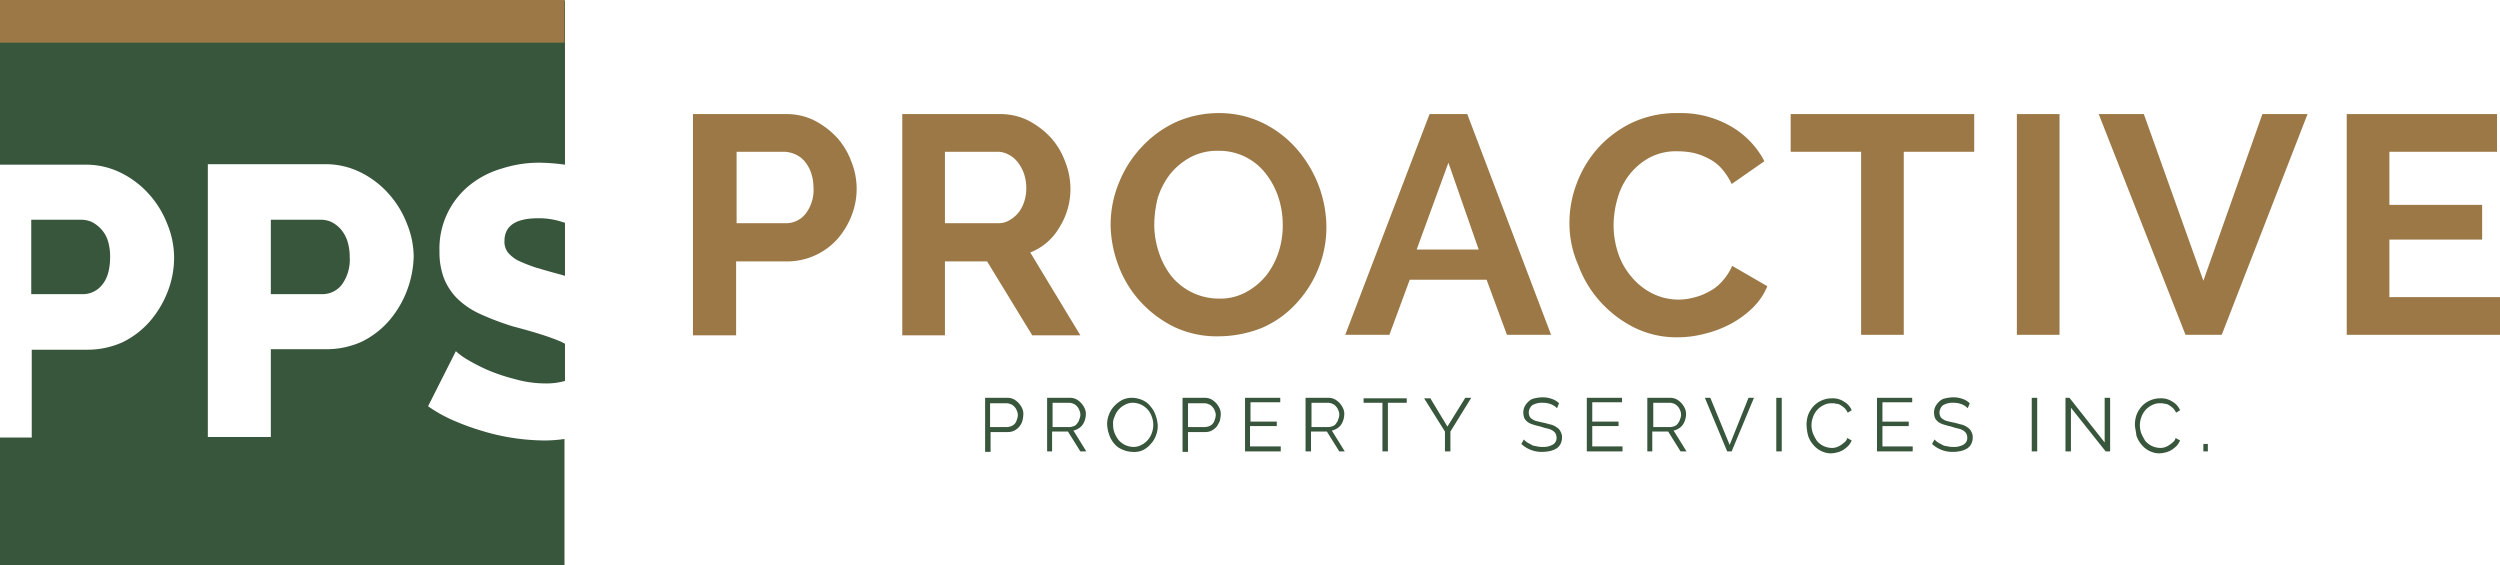 <svg id="Layer_1" data-name="Layer 1" xmlns="http://www.w3.org/2000/svg" viewBox="0 0 504 113.9"><defs><style>.cls-1{fill:#9b7846;}.cls-2{fill:#38563c;}</style></defs><title>proactive-property-services-logo</title><path class="cls-1" d="M139.7,67.5V23h18.8a12.53,12.53,0,0,1,5.7,1.3,16.69,16.69,0,0,1,4.5,3.4,14.69,14.69,0,0,1,2.9,4.8,14.66,14.66,0,0,1,.1,10.9,15.85,15.85,0,0,1-2.8,4.7,13.64,13.64,0,0,1-10,4.6H148.4V67.6h-8.7ZM148.4,45h10a5,5,0,0,0,4-1.9,7.81,7.81,0,0,0,1.6-5.3,9.43,9.43,0,0,0-.5-3,7.28,7.28,0,0,0-1.3-2.3,5.22,5.22,0,0,0-1.9-1.4,5.85,5.85,0,0,0-2.2-.5h-9.6V45Z"/><path class="cls-1" d="M181.9,67.5V23h19.7a12.53,12.53,0,0,1,5.7,1.3,16.69,16.69,0,0,1,4.5,3.4,14.69,14.69,0,0,1,2.9,4.8,14.88,14.88,0,0,1,1.1,5.4,14.49,14.49,0,0,1-2.2,7.9,11.73,11.73,0,0,1-5.9,5.1l10.1,16.7h-9.7L199,52.7h-8.5V67.6h-8.6ZM190.5,45h10.8a4.28,4.28,0,0,0,2.2-.6,6.55,6.55,0,0,0,1.8-1.5,7.14,7.14,0,0,0,1.2-2.3,8.63,8.63,0,0,0,.4-2.8,9.29,9.29,0,0,0-.5-2.9,8.58,8.58,0,0,0-1.3-2.3,5.5,5.5,0,0,0-1.9-1.5,4.42,4.42,0,0,0-2.2-.5H190.5Z"/><path class="cls-1" d="M245.6,67.8a20,20,0,0,1-8.9-1.9,22.92,22.92,0,0,1-6.8-5.1,22.16,22.16,0,0,1-4.4-7.2,24,24,0,0,1-1.6-8.3,22.23,22.23,0,0,1,1.7-8.5,22.7,22.7,0,0,1,4.6-7.2,21.87,21.87,0,0,1,6.9-5,21.18,21.18,0,0,1,8.7-1.8,20,20,0,0,1,8.8,2,21.64,21.64,0,0,1,6.8,5.2,24.53,24.53,0,0,1,4.4,7.3,24,24,0,0,1,1.6,8.3,22.15,22.15,0,0,1-1.6,8.5,22.61,22.61,0,0,1-4.5,7.1,20.17,20.17,0,0,1-6.9,4.9A23.76,23.76,0,0,1,245.6,67.8ZM232.7,45.2a17.74,17.74,0,0,0,.9,5.6,15.65,15.65,0,0,0,2.5,4.8,12.35,12.35,0,0,0,9.6,4.6,10.92,10.92,0,0,0,5.5-1.3,13.56,13.56,0,0,0,4.1-3.4,15.65,15.65,0,0,0,2.5-4.8,16.84,16.84,0,0,0,.8-5.4,17.74,17.74,0,0,0-.9-5.6,15.88,15.88,0,0,0-2.6-4.8,11.86,11.86,0,0,0-9.5-4.5,11.57,11.57,0,0,0-5.6,1.3,13.56,13.56,0,0,0-4.1,3.4,15.65,15.65,0,0,0-2.5,4.8A23.33,23.33,0,0,0,232.7,45.2Z"/><path class="cls-1" d="M288.2,23h7.6l16.9,44.5h-8.9l-4.1-11.1H284.2l-4.1,11.1h-8.9Zm9.9,27.3L292,32.8l-6.4,17.5Z"/><path class="cls-1" d="M316.4,44.9a22.24,22.24,0,0,1,1.5-8,22.52,22.52,0,0,1,4.3-7.1,22.14,22.14,0,0,1,6.9-5.1,21.18,21.18,0,0,1,9.3-1.9A20.13,20.13,0,0,1,349,25.5a17.31,17.31,0,0,1,6.7,7l-6.6,4.6a12.68,12.68,0,0,0-2.1-3.2,8.62,8.62,0,0,0-2.7-2,12.13,12.13,0,0,0-3-1.1,16.28,16.28,0,0,0-3.1-.3,11.43,11.43,0,0,0-5.7,1.3,13.17,13.17,0,0,0-4,3.4,13.55,13.55,0,0,0-2.4,4.8,19.46,19.46,0,0,0-.8,5.3,17.91,17.91,0,0,0,.9,5.7,14.19,14.19,0,0,0,2.7,4.8,13,13,0,0,0,4.1,3.3,11.86,11.86,0,0,0,5.3,1.3,11.48,11.48,0,0,0,3.1-.4,11.72,11.72,0,0,0,3.1-1.2,9,9,0,0,0,2.7-2.1,11,11,0,0,0,2-3.1l7.1,4.1a13.25,13.25,0,0,1-3,4.4,19.83,19.83,0,0,1-4.4,3.2,22.36,22.36,0,0,1-5.3,2,21.28,21.28,0,0,1-5.5.7,19.21,19.21,0,0,1-8.7-2,23.23,23.23,0,0,1-6.8-5.2,22.61,22.61,0,0,1-4.4-7.3A20.77,20.77,0,0,1,316.4,44.9Z"/><path class="cls-1" d="M398,30.6H383.8V67.5h-8.6V30.6H361V23h37Z"/><path class="cls-1" d="M406.6,67.5V23h8.6V67.5Z"/><path class="cls-1" d="M432.2,23l12,33.6L456.1,23h9.1L447.9,67.5h-7.3L423.1,23Z"/><path class="cls-1" d="M504,59.9v7.6H473.1V23h30.3v7.6H481.7V41.3h18.7v7H481.7V59.9Z"/><path class="cls-2" d="M198.6,91V80.2h4.5a2.77,2.77,0,0,1,1.3.3,3.92,3.92,0,0,1,1,.8,4.13,4.13,0,0,1,.7,1.1,2.54,2.54,0,0,1,.2,1.2,5.85,5.85,0,0,1-.2,1.3,3.21,3.21,0,0,1-1.6,1.9,2.77,2.77,0,0,1-1.3.3h-3.5v4h-1.1Zm1-4.9H203a2.92,2.92,0,0,0,.9-.2,1.79,1.79,0,0,0,.7-.5,2,2,0,0,0,.4-.8,2.92,2.92,0,0,0,.2-.9,2.39,2.39,0,0,0-.2-.9,2.18,2.18,0,0,0-.5-.8,1.79,1.79,0,0,0-.7-.5,2.35,2.35,0,0,0-.8-.2h-3.4Z"/><path class="cls-2" d="M211.1,91V80.2h4.6a2.77,2.77,0,0,1,1.3.3,3.92,3.92,0,0,1,1,.8,4.13,4.13,0,0,1,.7,1.1,2.54,2.54,0,0,1,.2,1.2,3.59,3.59,0,0,1-.2,1.1,3.13,3.13,0,0,1-.5,1,2.7,2.7,0,0,1-.8.7,3,3,0,0,1-1,.4L219,91h-1.2l-2.5-4h-3.2v4h-1Zm1-4.9h3.5a2.92,2.92,0,0,0,.9-.2,1.34,1.34,0,0,0,.7-.6,2,2,0,0,0,.4-.8,2.12,2.12,0,0,0,0-1.8,2.18,2.18,0,0,0-.5-.8,1.79,1.79,0,0,0-.7-.5,2.35,2.35,0,0,0-.8-.2h-3.4v4.9Z"/><path class="cls-2" d="M228.3,91.1a5.37,5.37,0,0,1-2.1-.5,4,4,0,0,1-1.6-1.2,5.24,5.24,0,0,1-1-1.8,7.11,7.11,0,0,1-.4-2,5.22,5.22,0,0,1,.4-2.1,5,5,0,0,1,1.1-1.7,6.1,6.1,0,0,1,1.6-1.2,4.48,4.48,0,0,1,2-.4,5.37,5.37,0,0,1,2.1.5A4,4,0,0,1,232,82a5.24,5.24,0,0,1,1,1.8,7.11,7.11,0,0,1,.4,2,5.22,5.22,0,0,1-.4,2.1,5,5,0,0,1-1.1,1.7,4.81,4.81,0,0,1-1.6,1.2A4.23,4.23,0,0,1,228.3,91.1Zm-3.9-5.5a4.67,4.67,0,0,0,.3,1.7,6.38,6.38,0,0,0,.8,1.4,4.12,4.12,0,0,0,1.3,1,4.19,4.19,0,0,0,1.6.4,3.29,3.29,0,0,0,1.7-.4,4.13,4.13,0,0,0,2.1-2.4,4.53,4.53,0,0,0,.3-1.6,4.67,4.67,0,0,0-.3-1.7,4.13,4.13,0,0,0-2.1-2.4,4.19,4.19,0,0,0-1.6-.4,3.29,3.29,0,0,0-1.7.4,4.13,4.13,0,0,0-2.1,2.4A3,3,0,0,0,224.4,85.6Z"/><path class="cls-2" d="M238.4,91V80.2h4.5a2.77,2.77,0,0,1,1.3.3,3.92,3.92,0,0,1,1,.8,4.13,4.13,0,0,1,.7,1.1,2.54,2.54,0,0,1,.2,1.2,5.85,5.85,0,0,1-.2,1.3,10.91,10.91,0,0,1-.6,1.1,3.92,3.92,0,0,1-1,.8,2.77,2.77,0,0,1-1.3.3h-3.5v4h-1.1Zm1.1-4.9h3.4a2.92,2.92,0,0,0,.9-.2,1.79,1.79,0,0,0,.7-.5,2,2,0,0,0,.4-.8,2.92,2.92,0,0,0,.2-.9,2.39,2.39,0,0,0-.2-.9,2.18,2.18,0,0,0-.5-.8,1.79,1.79,0,0,0-.7-.5,2.35,2.35,0,0,0-.8-.2h-3.4Z"/><path class="cls-2" d="M258.2,90.1V91H251V80.2h7.1v.9h-6V85h5.3v.9H252V90h6.2Z"/><path class="cls-2" d="M263.2,91V80.2h4.6a2.77,2.77,0,0,1,1.3.3,3.92,3.92,0,0,1,1,.8,4.13,4.13,0,0,1,.7,1.1,2.54,2.54,0,0,1,.2,1.2,3.59,3.59,0,0,1-.2,1.1,3.13,3.13,0,0,1-.5,1,2.7,2.7,0,0,1-.8.7,3,3,0,0,1-1,.4l2.6,4.2H270l-2.5-4h-3.2v4h-1.1Zm1.1-4.9h3.5a2.92,2.92,0,0,0,.9-.2,1.34,1.34,0,0,0,.7-.6,2,2,0,0,0,.4-.8,2.12,2.12,0,0,0,0-1.8,2.18,2.18,0,0,0-.5-.8,1.79,1.79,0,0,0-.7-.5,2.35,2.35,0,0,0-.8-.2h-3.4v4.9Z"/><path class="cls-2" d="M283.6,81.2h-3.8V91h-1.1V81.2h-3.8v-.9h8.7v.9Z"/><path class="cls-2" d="M288.3,80.2l3.5,5.8,3.6-5.8h1.2L292.4,87v4h-1.1V87l-4.2-6.7h1.2Z"/><path class="cls-2" d="M313.9,82.3a3.6,3.6,0,0,0-1.2-.8,4.67,4.67,0,0,0-1.7-.3,3.81,3.81,0,0,0-2.1.5,2,2,0,0,0-.7,1.5,1.88,1.88,0,0,0,.2.8,1.2,1.2,0,0,0,.5.5,2.47,2.47,0,0,0,.9.4c.4.1.8.2,1.3.3s1.1.3,1.6.4a3.37,3.37,0,0,1,1.2.6,1.78,1.78,0,0,1,.7.8,2.13,2.13,0,0,1,.3,1.2,2.77,2.77,0,0,1-.3,1.3,2.36,2.36,0,0,1-.8.9,4.33,4.33,0,0,1-1.2.5,7.77,7.77,0,0,1-1.6.2,6,6,0,0,1-4.3-1.6l.5-.9a4.35,4.35,0,0,0,.7.6c.3.2.6.3.9.5s.7.2,1.1.3a4.87,4.87,0,0,0,1.2.1,3.68,3.68,0,0,0,2-.5,1.51,1.51,0,0,0,.7-1.4,1.88,1.88,0,0,0-.2-.8,1.7,1.7,0,0,0-.6-.6,3,3,0,0,0-1-.4,10.26,10.26,0,0,1-1.4-.4,15.46,15.46,0,0,1-1.5-.4,3.7,3.7,0,0,1-1.1-.5,2.7,2.7,0,0,1-.7-.8,3.59,3.59,0,0,1-.2-1.1,2.77,2.77,0,0,1,.3-1.3,3.92,3.92,0,0,1,.8-1,2.28,2.28,0,0,1,1.2-.6,7.72,7.72,0,0,1,1.5-.2,5.41,5.41,0,0,1,1.9.3,3.77,3.77,0,0,1,1.5.9Z"/><path class="cls-2" d="M327.1,90.1V91h-7.2V80.2H327v.9h-6V85h5.3v.9H321V90h6.1Z"/><path class="cls-2" d="M332.1,91V80.2h4.6a2.77,2.77,0,0,1,1.3.3,3.92,3.92,0,0,1,1,.8,4.13,4.13,0,0,1,.7,1.1,2.54,2.54,0,0,1,.2,1.2,3.59,3.59,0,0,1-.2,1.1,3.13,3.13,0,0,1-.5,1,2.7,2.7,0,0,1-.8.7,3,3,0,0,1-1,.4L340,91h-1.2l-2.5-4h-3.2v4h-1Zm1.1-4.9h3.5a2.92,2.92,0,0,0,.9-.2,1.34,1.34,0,0,0,.7-.6,2,2,0,0,0,.4-.8,2.12,2.12,0,0,0,0-1.8,2.18,2.18,0,0,0-.5-.8,1.79,1.79,0,0,0-.7-.5,2.35,2.35,0,0,0-.8-.2h-3.4v4.9Z"/><path class="cls-2" d="M344.8,80.2l3.9,9.5,3.8-9.5h1.1L349.1,91h-.9l-4.5-10.8Z"/><path class="cls-2" d="M358.1,91V80.2h1.1V91Z"/><path class="cls-2" d="M364.2,85.6a6.28,6.28,0,0,1,.3-1.9,5.85,5.85,0,0,1,1-1.7,4.81,4.81,0,0,1,1.6-1.2,5.09,5.09,0,0,1,2.2-.5,4.09,4.09,0,0,1,2.5.7,3.53,3.53,0,0,1,1.5,1.7l-.8.5a3.49,3.49,0,0,0-.6-.9,5.55,5.55,0,0,0-.8-.6,1.61,1.61,0,0,0-.9-.3,2.77,2.77,0,0,0-.9-.1,3.29,3.29,0,0,0-1.7.4,4.13,4.13,0,0,0-2.1,2.4,4.53,4.53,0,0,0-.3,1.6,4.67,4.67,0,0,0,.3,1.7,10.93,10.93,0,0,0,.8,1.5,4.12,4.12,0,0,0,1.3,1,4.19,4.19,0,0,0,1.6.4,2.77,2.77,0,0,0,.9-.1,3.55,3.55,0,0,0,.9-.4,5.55,5.55,0,0,0,.8-.6,1.46,1.46,0,0,0,.6-.9l.9.5a4.13,4.13,0,0,1-.7,1.1,7,7,0,0,1-1,.8,4.33,4.33,0,0,1-1.2.5,5.85,5.85,0,0,1-1.3.2,4.55,4.55,0,0,1-2-.5,4.84,4.84,0,0,1-1.6-1.3,5.24,5.24,0,0,1-1-1.8A10.33,10.33,0,0,1,364.2,85.6Z"/><path class="cls-2" d="M385.6,90.1V91h-7.2V80.2h7.1v.9h-6V85h5.3v.9h-5.3V90h6.1Z"/><path class="cls-2" d="M396.7,82.3a3.6,3.6,0,0,0-1.2-.8,4.67,4.67,0,0,0-1.7-.3,3.81,3.81,0,0,0-2.1.5,2,2,0,0,0-.7,1.5,1.88,1.88,0,0,0,.2.8,1.2,1.2,0,0,0,.5.5,2.47,2.47,0,0,0,.9.4c.4.1.8.2,1.3.3s1.1.3,1.6.4a3.37,3.37,0,0,1,1.2.6,1.78,1.78,0,0,1,.7.8,2.13,2.13,0,0,1,.3,1.2,2.77,2.77,0,0,1-.3,1.3,2.36,2.36,0,0,1-.8.9,4.33,4.33,0,0,1-1.2.5,7,7,0,0,1-1.6.2,6,6,0,0,1-4.3-1.6l.5-.9a4.35,4.35,0,0,0,.7.6c.3.2.6.3.9.5s.7.2,1.1.3a4.87,4.87,0,0,0,1.2.1,3.68,3.68,0,0,0,2-.5,1.51,1.51,0,0,0,.7-1.4,1.88,1.88,0,0,0-.2-.8,1.7,1.7,0,0,0-.6-.6,3,3,0,0,0-1-.4,10.26,10.26,0,0,1-1.4-.4,15.46,15.46,0,0,1-1.5-.4,3.7,3.7,0,0,1-1.1-.5,2.7,2.7,0,0,1-.7-.8,3.59,3.59,0,0,1-.2-1.1,2.77,2.77,0,0,1,.3-1.3,3.92,3.92,0,0,1,.8-1,2.28,2.28,0,0,1,1.2-.6,7.72,7.72,0,0,1,1.5-.2,5.41,5.41,0,0,1,1.9.3,3.77,3.77,0,0,1,1.5.9Z"/><path class="cls-2" d="M409.6,91V80.2h1.1V91Z"/><path class="cls-2" d="M417.5,82.2V91h-1.1V80.2h.8l7.1,9v-9h1.1V91h-.9Z"/><path class="cls-2" d="M430.4,85.6a6.28,6.28,0,0,1,.3-1.9,5.85,5.85,0,0,1,1-1.7,4.81,4.81,0,0,1,1.6-1.2,5.09,5.09,0,0,1,2.2-.5,4.09,4.09,0,0,1,2.5.7,3.53,3.53,0,0,1,1.5,1.7l-.8.5a3.49,3.49,0,0,0-.6-.9,5.55,5.55,0,0,0-.8-.6,1.61,1.61,0,0,0-.9-.3,2.77,2.77,0,0,0-.9-.1,3.29,3.29,0,0,0-1.7.4,4.13,4.13,0,0,0-2.1,2.4,4.53,4.53,0,0,0-.3,1.6,4.67,4.67,0,0,0,.3,1.7,10.93,10.93,0,0,0,.8,1.5,4.13,4.13,0,0,0,1.3,1,4.19,4.19,0,0,0,1.6.4,2.77,2.77,0,0,0,.9-.1,3.55,3.55,0,0,0,.9-.4,5.55,5.55,0,0,0,.8-.6,1.46,1.46,0,0,0,.6-.9l.9.5a4.13,4.13,0,0,1-.7,1.1,7,7,0,0,1-1,.8,4.33,4.33,0,0,1-1.2.5,5.85,5.85,0,0,1-1.3.2,4.55,4.55,0,0,1-2-.5,4.84,4.84,0,0,1-1.6-1.3,5.24,5.24,0,0,1-1-1.8C430.6,86.9,430.4,86.2,430.4,85.6Z"/><path class="cls-2" d="M444.2,91V89.5h.9V91Z"/><path class="cls-2" d="M108.5,44c-4.5,0-6.8,1.5-6.8,4.6a3.51,3.51,0,0,0,.7,2.3,6.71,6.71,0,0,0,2.2,1.7,34.15,34.15,0,0,0,3.6,1.4c1.4.4,3.1.9,5,1.4a6.37,6.37,0,0,0,.7.2V44.9c-.1,0-.3-.1-.4-.1A14.92,14.92,0,0,0,108.5,44Z"/><path class="cls-2" d="M22.2,51.7a10.42,10.42,0,0,0-.5-3.3,5.94,5.94,0,0,0-1.4-2.3,6.22,6.22,0,0,0-1.9-1.4,5.38,5.38,0,0,0-2.2-.4H6.3v15H16.7a4.91,4.91,0,0,0,3.9-1.9C21.7,56.1,22.2,54.2,22.2,51.7Z"/><path class="cls-2" d="M0,0V33.2H17.1a15.84,15.84,0,0,1,7.2,1.6A18.64,18.64,0,0,1,30,39.1a19.46,19.46,0,0,1,3.7,6,17.88,17.88,0,0,1,1.4,6.7,18.88,18.88,0,0,1-1.3,7,20.4,20.4,0,0,1-3.6,6A17.51,17.51,0,0,1,24.7,69a17.19,17.19,0,0,1-7.2,1.5H6.4V88.2H0v25.7H113.8V88.5a28.28,28.28,0,0,1-4.1.3,44.37,44.37,0,0,1-6.2-.5,42.85,42.85,0,0,1-6.2-1.4,49.55,49.55,0,0,1-5.8-2.1,29,29,0,0,1-5.2-2.9l5.6-11.1a13.52,13.52,0,0,0,2,1.5,39.18,39.18,0,0,0,4.2,2.2,36.67,36.67,0,0,0,5.6,1.9,22.84,22.84,0,0,0,6.3.9,13.7,13.7,0,0,0,3.9-.5V69.3a9.29,9.29,0,0,0-1-.5q-1.8-.75-4.2-1.5c-1.6-.5-3.4-1-5.3-1.5a54.14,54.14,0,0,1-6.6-2.5,16.1,16.1,0,0,1-4.6-3.1,12.18,12.18,0,0,1-2.7-4.1,14.9,14.9,0,0,1-.9-5.4,16.4,16.4,0,0,1,6-13.3,18.35,18.35,0,0,1,6.5-3.4,24.52,24.52,0,0,1,7.8-1.2,42.11,42.11,0,0,1,5,.4V.1H0ZM82,58.7a20.4,20.4,0,0,1-3.6,6,17.51,17.51,0,0,1-5.5,4.2,17.19,17.19,0,0,1-7.2,1.5H54.6V88.1H41.9v-55H65.4a15.84,15.84,0,0,1,7.2,1.6A18.64,18.64,0,0,1,78.3,39,19.46,19.46,0,0,1,82,45a17.88,17.88,0,0,1,1.4,6.7A20.78,20.78,0,0,1,82,58.7Z"/><path class="cls-2" d="M68.6,46.1a6.22,6.22,0,0,0-1.9-1.4,5.38,5.38,0,0,0-2.2-.4H54.6v15H65a4.91,4.91,0,0,0,3.9-1.9,8.5,8.5,0,0,0,1.6-5.6,10.42,10.42,0,0,0-.5-3.3A6.92,6.92,0,0,0,68.6,46.1Z"/><rect class="cls-1" width="113.8" height="8.6"/></svg>